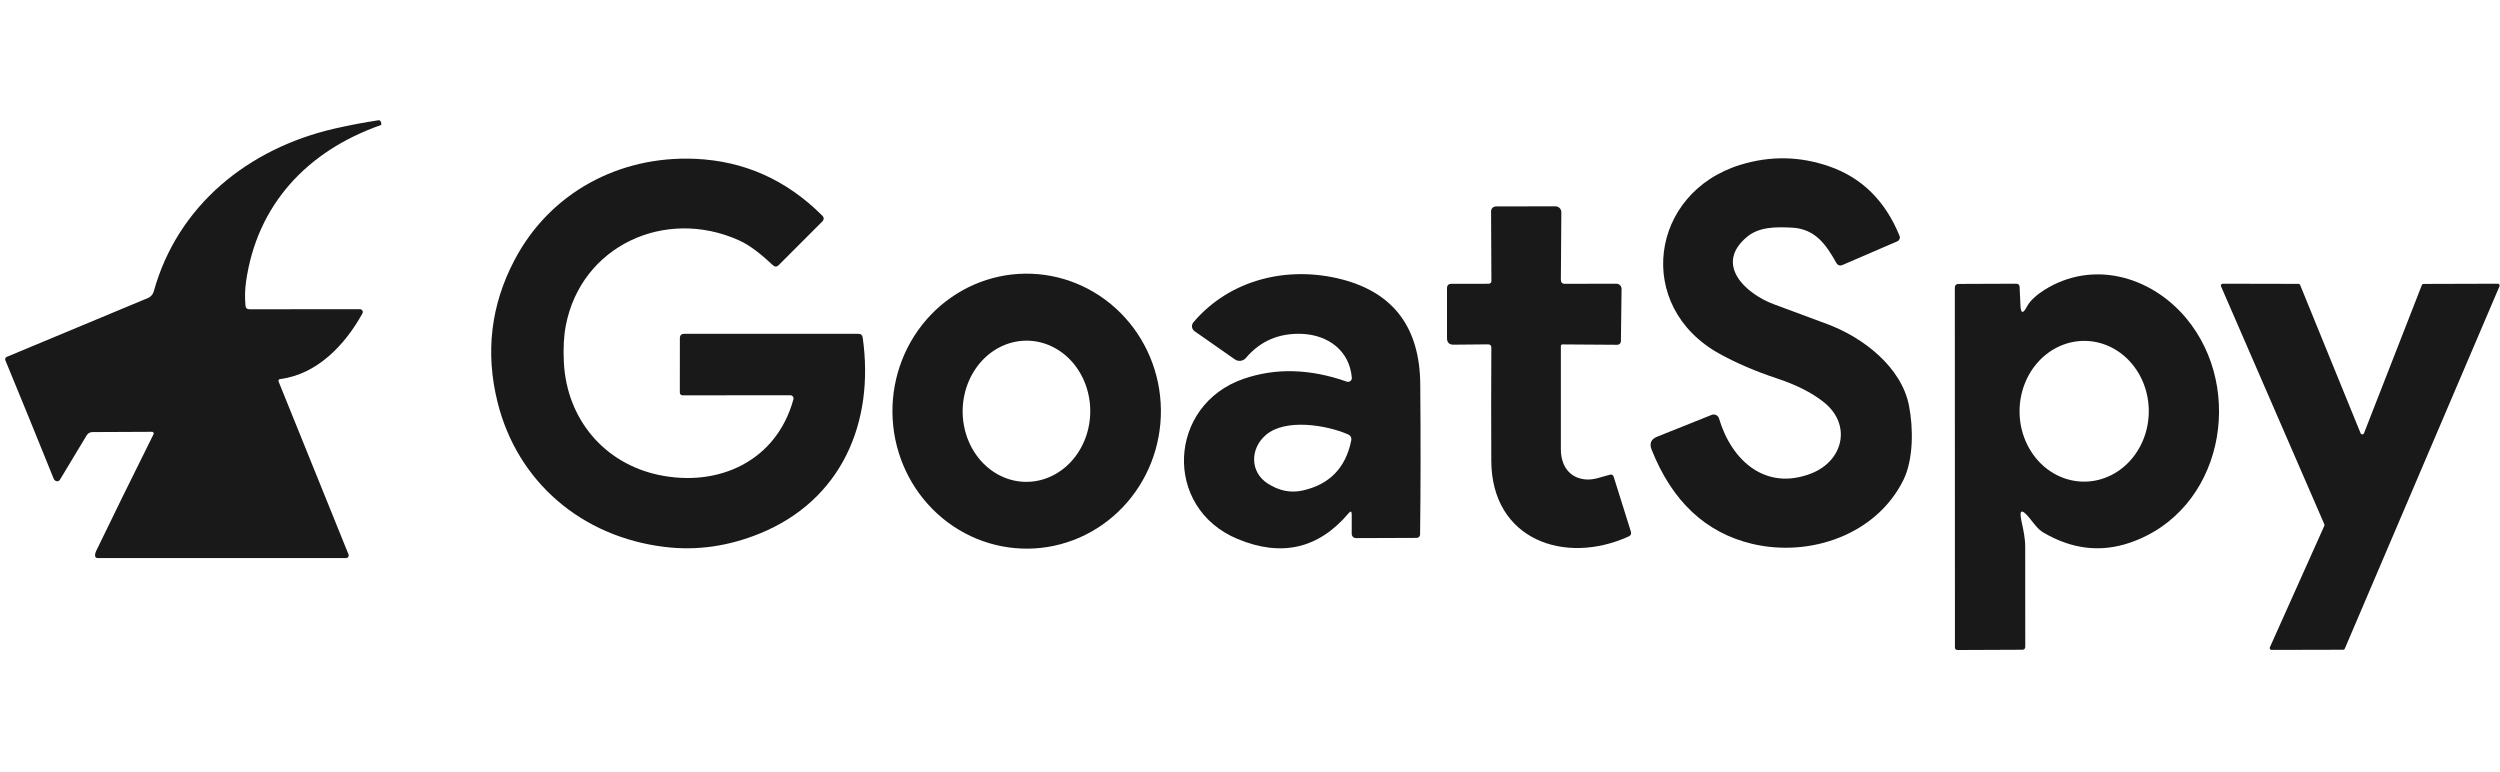 <svg width="460" height="142" viewBox="0 0 460 142" fill="none" xmlns="http://www.w3.org/2000/svg">
<path d="M27.988 79.453L16.997 79.503C16.787 79.503 16.58 79.558 16.396 79.663C16.212 79.769 16.058 79.92 15.947 80.103L11.018 88.283C10.954 88.386 10.859 88.467 10.748 88.512C10.636 88.557 10.513 88.564 10.398 88.533C10.144 88.459 9.974 88.316 9.887 88.103C6.901 80.696 3.934 73.426 0.987 66.293C0.963 66.234 0.95 66.171 0.95 66.108C0.95 66.045 0.962 65.982 0.986 65.923C1.01 65.865 1.046 65.812 1.091 65.767C1.136 65.722 1.189 65.687 1.247 65.663L27.227 54.833C27.483 54.727 27.711 54.564 27.894 54.356C28.078 54.148 28.212 53.901 28.288 53.633C32.688 37.783 45.678 27.303 61.597 23.653C64.291 23.039 66.961 22.533 69.608 22.133C69.854 22.093 70.011 22.193 70.078 22.433L70.157 22.733C70.204 22.886 70.151 22.989 69.998 23.043C56.517 27.793 47.267 37.673 45.267 51.873C45.068 53.286 45.034 54.743 45.167 56.243C45.201 56.683 45.441 56.903 45.888 56.903L66.228 56.893C66.32 56.894 66.41 56.919 66.49 56.965C66.57 57.011 66.637 57.076 66.683 57.155C66.73 57.234 66.755 57.323 66.755 57.414C66.756 57.505 66.733 57.594 66.688 57.673C63.447 63.523 58.337 68.883 51.517 69.753C51.468 69.758 51.421 69.775 51.379 69.802C51.338 69.829 51.303 69.865 51.278 69.908C51.253 69.95 51.238 69.998 51.234 70.048C51.231 70.097 51.239 70.147 51.258 70.193L64.127 102.013C64.157 102.086 64.167 102.166 64.159 102.245C64.15 102.324 64.123 102.4 64.079 102.466C64.034 102.532 63.975 102.586 63.905 102.624C63.835 102.661 63.757 102.682 63.678 102.683H17.927C17.814 102.683 17.705 102.639 17.623 102.561C17.541 102.483 17.493 102.376 17.488 102.263C17.481 101.969 17.541 101.693 17.668 101.433C20.814 94.919 24.344 87.736 28.258 79.883C28.279 79.837 28.29 79.786 28.287 79.736C28.284 79.685 28.268 79.636 28.241 79.593C28.214 79.55 28.177 79.515 28.132 79.49C28.088 79.466 28.038 79.453 27.988 79.453Z" fill="#191919"/>
<path d="M145.987 73.473C146.01 73.384 146.013 73.291 145.995 73.201C145.977 73.112 145.939 73.027 145.884 72.955C145.829 72.882 145.759 72.824 145.678 72.784C145.597 72.743 145.508 72.723 145.417 72.723L125.667 72.743C125.274 72.743 125.081 72.549 125.087 72.163L125.097 62.233C125.097 61.693 125.367 61.423 125.907 61.423H157.947C158.407 61.423 158.671 61.653 158.737 62.113C160.967 77.823 154.777 92.063 139.807 98.163C134.007 100.53 128.164 101.353 122.277 100.633C107.027 98.773 95.187 88.683 91.537 73.963C89.277 64.816 90.324 56.106 94.677 47.833C101.187 35.453 113.917 28.633 127.877 29.223C136.891 29.603 144.687 33.076 151.267 39.643C151.654 40.023 151.654 40.406 151.267 40.793L143.277 48.783C142.931 49.13 142.577 49.136 142.217 48.803C140.357 47.073 138.217 45.223 135.937 44.203C122.327 38.113 106.947 45.263 104.117 59.863C103.744 61.776 103.621 64.033 103.747 66.633C104.267 77.133 111.197 85.263 121.177 87.383C132.237 89.733 142.907 84.803 145.987 73.473Z" fill="#191919"/>
<path d="M321.467 43.573C315.407 48.583 321.057 54.003 326.417 55.993C329.671 57.199 332.937 58.413 336.217 59.633C342.797 62.073 349.867 67.523 351.257 74.643C352.047 78.673 352.108 84.493 350.238 88.293C345.278 98.373 333.067 102.593 322.417 100.073C313.851 98.039 307.678 92.259 303.898 82.733C303.444 81.593 303.791 80.796 304.937 80.343L314.937 76.343C315.069 76.289 315.21 76.264 315.352 76.268C315.494 76.273 315.633 76.306 315.761 76.368C315.889 76.429 316.003 76.516 316.095 76.624C316.188 76.731 316.256 76.857 316.297 76.993C318.637 84.863 324.927 90.343 333.227 87.133C339.197 84.823 340.757 78.133 335.597 74.013C333.397 72.259 330.504 70.793 326.917 69.613C323.044 68.333 319.541 66.829 316.407 65.103C300.637 56.403 303.518 35.383 320.338 30.293C325.791 28.639 331.204 28.746 336.577 30.613C342.584 32.699 346.898 36.963 349.518 43.403C349.592 43.59 349.59 43.799 349.514 43.985C349.437 44.172 349.292 44.321 349.107 44.403L338.958 48.783C338.772 48.863 338.562 48.872 338.37 48.807C338.178 48.743 338.017 48.609 337.917 48.433C335.997 44.993 334.008 42.093 329.678 41.883C326.878 41.753 323.737 41.683 321.467 43.573Z" fill="#191919"/>
<path d="M287.958 52.222L297.418 52.202C297.543 52.202 297.668 52.227 297.783 52.275C297.899 52.324 298.005 52.395 298.093 52.484C298.181 52.573 298.251 52.679 298.298 52.795C298.345 52.912 298.369 53.036 298.368 53.162L298.248 62.792C298.245 62.965 298.175 63.13 298.054 63.252C297.932 63.374 297.768 63.442 297.598 63.442L287.488 63.372C287.451 63.371 287.414 63.377 287.38 63.39C287.345 63.404 287.314 63.424 287.287 63.45C287.26 63.476 287.238 63.507 287.223 63.542C287.207 63.577 287.199 63.614 287.198 63.652C287.198 69.112 287.198 75.452 287.198 82.672C287.208 85.522 288.618 87.922 291.708 88.212C293.338 88.362 294.728 87.702 296.278 87.332C296.407 87.299 296.545 87.317 296.662 87.384C296.78 87.451 296.868 87.561 296.908 87.692L300.078 97.802C300.211 98.222 300.074 98.525 299.668 98.712C287.938 104.042 274.458 99.332 274.398 84.792C274.364 77.739 274.368 70.799 274.408 63.972C274.408 63.559 274.204 63.355 273.798 63.362L267.468 63.422C266.654 63.429 266.248 63.025 266.248 62.212V52.932C266.248 52.744 266.322 52.563 266.456 52.43C266.589 52.297 266.769 52.222 266.958 52.222L273.928 52.212C273.993 52.212 274.057 52.199 274.117 52.174C274.178 52.148 274.232 52.111 274.278 52.065C274.323 52.018 274.359 51.963 274.383 51.903C274.407 51.842 274.419 51.777 274.418 51.712L274.358 38.892C274.356 38.773 274.379 38.655 274.423 38.544C274.468 38.434 274.534 38.334 274.618 38.249C274.701 38.164 274.801 38.097 274.911 38.051C275.021 38.006 275.139 37.982 275.258 37.982L286.188 37.962C286.332 37.961 286.476 37.988 286.61 38.043C286.744 38.098 286.866 38.179 286.968 38.281C287.071 38.384 287.152 38.505 287.207 38.639C287.261 38.773 287.289 38.917 287.288 39.062L287.198 51.452C287.191 51.965 287.444 52.222 287.958 52.222Z" fill="#191919"/>
<path d="M189.172 100.951C182.622 101.02 176.312 98.42 171.63 93.724C166.949 89.028 164.279 82.621 164.209 75.911C164.174 72.589 164.779 69.293 165.988 66.21C167.197 63.128 168.987 60.32 171.256 57.947C173.525 55.573 176.228 53.681 179.211 52.379C182.194 51.076 185.399 50.388 188.643 50.354C195.193 50.285 201.503 52.885 206.185 57.581C210.866 62.277 213.536 68.684 213.606 75.394C213.641 78.716 213.037 82.013 211.827 85.095C210.618 88.177 208.828 90.985 206.559 93.358C204.291 95.732 201.587 97.624 198.604 98.926C195.621 100.229 192.416 100.917 189.172 100.951ZM188.754 88.662C190.296 88.675 191.825 88.353 193.255 87.712C194.685 87.072 195.988 86.127 197.089 84.93C198.189 83.733 199.066 82.309 199.67 80.738C200.274 79.167 200.592 77.481 200.607 75.775C200.637 72.33 199.429 69.015 197.249 66.56C195.069 64.105 192.094 62.71 188.981 62.683C187.439 62.669 185.91 62.992 184.48 63.633C183.05 64.273 181.747 65.218 180.647 66.415C179.546 67.612 178.669 69.036 178.065 70.607C177.461 72.178 177.143 73.864 177.128 75.57C177.098 79.015 178.306 82.33 180.486 84.785C182.667 87.24 185.641 88.635 188.754 88.662Z" fill="#191919"/>
<path d="M248.717 94.652C248.717 94.052 248.524 93.982 248.137 94.442C242.617 100.962 235.811 102.539 227.717 99.172C213.937 93.452 214.847 74.512 228.827 69.702C234.727 67.669 241.054 67.842 247.807 70.222C247.917 70.261 248.034 70.271 248.149 70.253C248.263 70.235 248.372 70.189 248.464 70.118C248.556 70.048 248.629 69.955 248.677 69.85C248.725 69.744 248.746 69.628 248.737 69.512C248.317 64.502 244.367 61.632 239.557 61.432C235.331 61.266 231.894 62.742 229.247 65.862C229.003 66.152 228.658 66.339 228.28 66.388C227.903 66.436 227.52 66.341 227.207 66.122L219.787 60.932C219.662 60.843 219.557 60.729 219.478 60.597C219.399 60.465 219.349 60.318 219.33 60.164C219.311 60.011 219.324 59.855 219.369 59.707C219.413 59.559 219.487 59.421 219.587 59.302C226.327 51.372 236.987 48.842 246.897 51.402C256.437 53.876 261.247 60.309 261.327 70.702C261.414 80.549 261.404 89.762 261.297 98.342C261.297 98.509 261.231 98.669 261.113 98.788C260.995 98.906 260.834 98.972 260.667 98.972L249.497 99.012C249.291 99.012 249.092 98.93 248.946 98.784C248.8 98.638 248.717 98.439 248.717 98.232V94.652ZM248.617 81.092C248.731 80.532 248.527 80.139 248.007 79.912C244.037 78.192 236.527 76.962 232.947 80.012C230.017 82.492 229.937 86.822 233.247 88.962C235.347 90.316 237.494 90.746 239.687 90.252C244.621 89.152 247.597 86.099 248.617 81.092Z" fill="#191919"/>
<path d="M372.997 56.342C373.597 55.192 375.038 54.062 376.128 53.372C385.038 47.742 395.777 50.822 402.217 58.502C413.257 71.662 408.978 94.092 391.828 99.882C386.474 101.689 381.184 101.052 375.958 97.972C374.888 97.332 374.168 96.212 373.388 95.272C371.961 93.546 371.487 93.776 371.967 95.962C372.307 97.502 372.638 99.052 372.638 100.592C372.638 106.612 372.641 112.766 372.648 119.052C372.648 119.185 372.596 119.312 372.504 119.406C372.412 119.5 372.287 119.552 372.158 119.552L360.158 119.602C360.038 119.602 359.924 119.555 359.839 119.47C359.755 119.386 359.708 119.272 359.708 119.152L359.688 52.972C359.688 52.486 359.931 52.242 360.418 52.242L370.978 52.202C371.378 52.202 371.588 52.399 371.608 52.792C371.668 53.892 371.718 54.986 371.758 56.072C371.811 57.739 372.224 57.829 372.997 56.342ZM383.397 88.622C384.958 88.633 386.507 88.309 387.954 87.668C389.401 87.027 390.718 86.083 391.831 84.888C392.943 83.693 393.829 82.272 394.438 80.705C395.046 79.138 395.365 77.456 395.377 75.755C395.389 74.055 395.093 72.369 394.507 70.793C393.92 69.218 393.054 67.784 391.959 66.574C390.863 65.364 389.559 64.401 388.121 63.74C386.683 63.079 385.139 62.733 383.578 62.723C382.017 62.712 380.468 63.036 379.021 63.677C377.574 64.317 376.257 65.262 375.144 66.457C374.032 67.652 373.146 69.073 372.537 70.64C371.929 72.207 371.61 73.889 371.598 75.589C371.586 77.29 371.882 78.976 372.468 80.551C373.055 82.126 373.921 83.56 375.016 84.77C376.112 85.981 377.416 86.944 378.854 87.605C380.292 88.265 381.836 88.611 383.397 88.622Z" fill="#191919"/>
<path d="M434.977 79.712L445.617 52.462C445.641 52.399 445.684 52.344 445.739 52.305C445.794 52.266 445.86 52.244 445.927 52.242L459.587 52.202C459.644 52.201 459.699 52.214 459.75 52.24C459.8 52.266 459.843 52.304 459.874 52.351C459.906 52.397 459.926 52.451 459.931 52.507C459.937 52.563 459.929 52.62 459.907 52.672L431.447 119.342C431.422 119.404 431.379 119.456 431.324 119.494C431.269 119.531 431.204 119.551 431.137 119.552L417.967 119.582C417.911 119.582 417.855 119.568 417.805 119.541C417.755 119.514 417.712 119.474 417.682 119.427C417.651 119.379 417.632 119.324 417.628 119.268C417.624 119.211 417.634 119.154 417.657 119.102L427.677 96.742C427.697 96.698 427.708 96.65 427.708 96.602C427.708 96.554 427.697 96.506 427.677 96.462L408.667 52.682C408.644 52.63 408.634 52.574 408.638 52.517C408.642 52.46 408.661 52.406 408.692 52.358C408.722 52.31 408.765 52.271 408.815 52.244C408.865 52.216 408.921 52.202 408.977 52.202L422.907 52.232C422.976 52.231 423.043 52.25 423.1 52.288C423.157 52.325 423.201 52.379 423.227 52.442L434.347 79.712C434.373 79.775 434.416 79.829 434.473 79.866C434.529 79.904 434.595 79.924 434.662 79.924C434.73 79.924 434.796 79.904 434.852 79.866C434.908 79.829 434.952 79.775 434.977 79.712Z" fill="#191919"/>
</svg>
